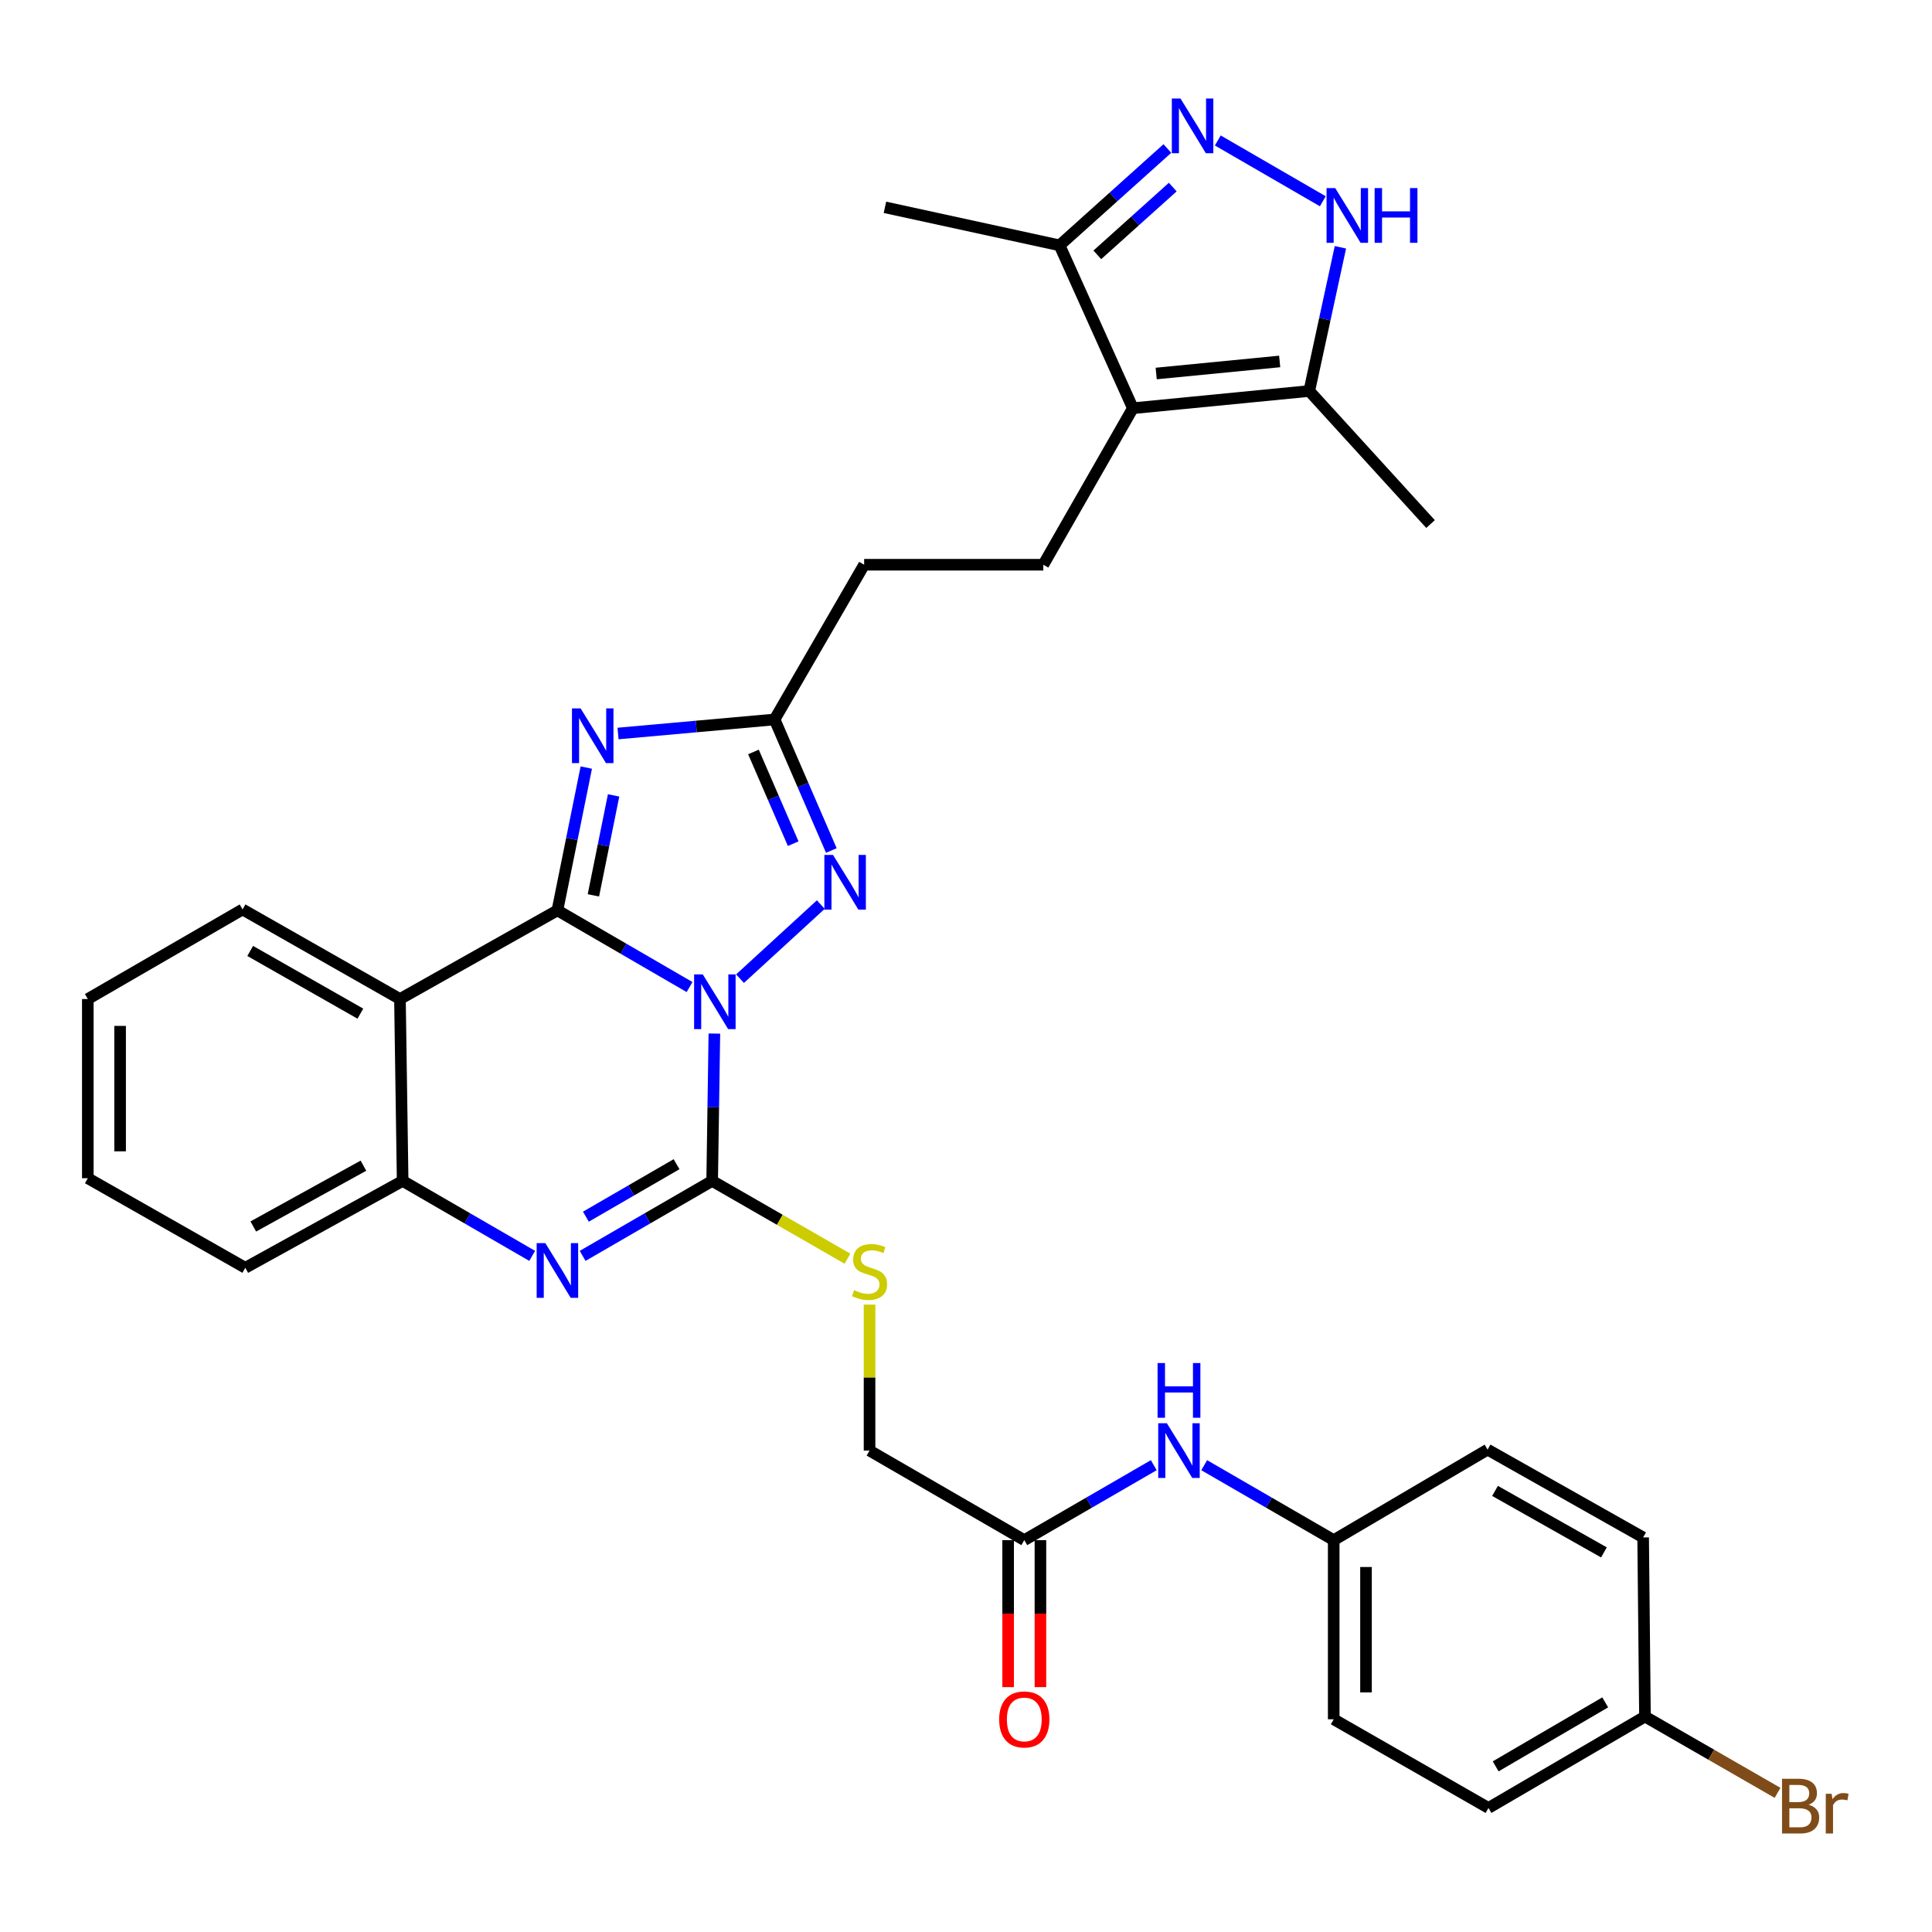 <?xml version='1.0' encoding='iso-8859-1'?>
<svg version='1.1' baseProfile='full'
              xmlns='http://www.w3.org/2000/svg'
                      xmlns:rdkit='http://www.rdkit.org/xml'
                      xmlns:xlink='http://www.w3.org/1999/xlink'
                  xml:space='preserve'
width='1000px' height='1000px' viewBox='0 0 1000 1000'>
<!-- END OF HEADER -->
<rect style='opacity:1.0;fill:#FFFFFF;stroke:none' width='1000' height='1000' x='0' y='0'> </rect>
<path class='bond-0' d='M 356.912,510.897 L 322.714,491.051' style='fill:none;fill-rule:evenodd;stroke:#0000FF;stroke-width:6px;stroke-linecap:butt;stroke-linejoin:miter;stroke-opacity:1' />
<path class='bond-0' d='M 322.714,491.051 L 288.516,471.205' style='fill:none;fill-rule:evenodd;stroke:#000000;stroke-width:6px;stroke-linecap:butt;stroke-linejoin:miter;stroke-opacity:1' />
<path class='bond-1' d='M 369.76,534.976 L 369.187,573.104' style='fill:none;fill-rule:evenodd;stroke:#0000FF;stroke-width:6px;stroke-linecap:butt;stroke-linejoin:miter;stroke-opacity:1' />
<path class='bond-1' d='M 369.187,573.104 L 368.615,611.233' style='fill:none;fill-rule:evenodd;stroke:#000000;stroke-width:6px;stroke-linecap:butt;stroke-linejoin:miter;stroke-opacity:1' />
<path class='bond-3' d='M 383.035,506.552 L 424.846,468.213' style='fill:none;fill-rule:evenodd;stroke:#0000FF;stroke-width:6px;stroke-linecap:butt;stroke-linejoin:miter;stroke-opacity:1' />
<path class='bond-2' d='M 288.516,471.205 L 295.989,434.253' style='fill:none;fill-rule:evenodd;stroke:#000000;stroke-width:6px;stroke-linecap:butt;stroke-linejoin:miter;stroke-opacity:1' />
<path class='bond-2' d='M 295.989,434.253 L 303.461,397.302' style='fill:none;fill-rule:evenodd;stroke:#0000FF;stroke-width:6px;stroke-linecap:butt;stroke-linejoin:miter;stroke-opacity:1' />
<path class='bond-2' d='M 307.141,463.433 L 312.371,437.566' style='fill:none;fill-rule:evenodd;stroke:#000000;stroke-width:6px;stroke-linecap:butt;stroke-linejoin:miter;stroke-opacity:1' />
<path class='bond-2' d='M 312.371,437.566 L 317.602,411.7' style='fill:none;fill-rule:evenodd;stroke:#0000FF;stroke-width:6px;stroke-linecap:butt;stroke-linejoin:miter;stroke-opacity:1' />
<path class='bond-5' d='M 288.516,471.205 L 207.016,517.095' style='fill:none;fill-rule:evenodd;stroke:#000000;stroke-width:6px;stroke-linecap:butt;stroke-linejoin:miter;stroke-opacity:1' />
<path class='bond-4' d='M 368.615,611.233 L 335.092,630.637' style='fill:none;fill-rule:evenodd;stroke:#000000;stroke-width:6px;stroke-linecap:butt;stroke-linejoin:miter;stroke-opacity:1' />
<path class='bond-4' d='M 335.092,630.637 L 301.57,650.041' style='fill:none;fill-rule:evenodd;stroke:#0000FF;stroke-width:6px;stroke-linecap:butt;stroke-linejoin:miter;stroke-opacity:1' />
<path class='bond-4' d='M 350.185,602.589 L 326.719,616.171' style='fill:none;fill-rule:evenodd;stroke:#000000;stroke-width:6px;stroke-linecap:butt;stroke-linejoin:miter;stroke-opacity:1' />
<path class='bond-4' d='M 326.719,616.171 L 303.254,629.754' style='fill:none;fill-rule:evenodd;stroke:#0000FF;stroke-width:6px;stroke-linecap:butt;stroke-linejoin:miter;stroke-opacity:1' />
<path class='bond-13' d='M 368.615,611.233 L 403.632,631.366' style='fill:none;fill-rule:evenodd;stroke:#000000;stroke-width:6px;stroke-linecap:butt;stroke-linejoin:miter;stroke-opacity:1' />
<path class='bond-13' d='M 403.632,631.366 L 438.649,651.499' style='fill:none;fill-rule:evenodd;stroke:#CCCC00;stroke-width:6px;stroke-linecap:butt;stroke-linejoin:miter;stroke-opacity:1' />
<path class='bond-33' d='M 319.893,379.662 L 360.406,376.029' style='fill:none;fill-rule:evenodd;stroke:#0000FF;stroke-width:6px;stroke-linecap:butt;stroke-linejoin:miter;stroke-opacity:1' />
<path class='bond-33' d='M 360.406,376.029 L 400.92,372.396' style='fill:none;fill-rule:evenodd;stroke:#000000;stroke-width:6px;stroke-linecap:butt;stroke-linejoin:miter;stroke-opacity:1' />
<path class='bond-8' d='M 430.302,440.217 L 415.611,406.307' style='fill:none;fill-rule:evenodd;stroke:#0000FF;stroke-width:6px;stroke-linecap:butt;stroke-linejoin:miter;stroke-opacity:1' />
<path class='bond-8' d='M 415.611,406.307 L 400.92,372.396' style='fill:none;fill-rule:evenodd;stroke:#000000;stroke-width:6px;stroke-linecap:butt;stroke-linejoin:miter;stroke-opacity:1' />
<path class='bond-8' d='M 410.557,436.688 L 400.274,412.951' style='fill:none;fill-rule:evenodd;stroke:#0000FF;stroke-width:6px;stroke-linecap:butt;stroke-linejoin:miter;stroke-opacity:1' />
<path class='bond-8' d='M 400.274,412.951 L 389.99,389.214' style='fill:none;fill-rule:evenodd;stroke:#000000;stroke-width:6px;stroke-linecap:butt;stroke-linejoin:miter;stroke-opacity:1' />
<path class='bond-10' d='M 275.463,650.041 L 241.936,630.637' style='fill:none;fill-rule:evenodd;stroke:#0000FF;stroke-width:6px;stroke-linecap:butt;stroke-linejoin:miter;stroke-opacity:1' />
<path class='bond-10' d='M 241.936,630.637 L 208.409,611.233' style='fill:none;fill-rule:evenodd;stroke:#000000;stroke-width:6px;stroke-linecap:butt;stroke-linejoin:miter;stroke-opacity:1' />
<path class='bond-22' d='M 207.016,517.095 L 125.553,470.732' style='fill:none;fill-rule:evenodd;stroke:#000000;stroke-width:6px;stroke-linecap:butt;stroke-linejoin:miter;stroke-opacity:1' />
<path class='bond-22' d='M 186.529,524.667 L 129.505,492.212' style='fill:none;fill-rule:evenodd;stroke:#000000;stroke-width:6px;stroke-linecap:butt;stroke-linejoin:miter;stroke-opacity:1' />
<path class='bond-34' d='M 207.016,517.095 L 208.409,611.233' style='fill:none;fill-rule:evenodd;stroke:#000000;stroke-width:6px;stroke-linecap:butt;stroke-linejoin:miter;stroke-opacity:1' />
<path class='bond-6' d='M 586.373,211.299 L 540.019,292.307' style='fill:none;fill-rule:evenodd;stroke:#000000;stroke-width:6px;stroke-linecap:butt;stroke-linejoin:miter;stroke-opacity:1' />
<path class='bond-11' d='M 586.373,211.299 L 677.679,202.385' style='fill:none;fill-rule:evenodd;stroke:#000000;stroke-width:6px;stroke-linecap:butt;stroke-linejoin:miter;stroke-opacity:1' />
<path class='bond-11' d='M 598.445,193.327 L 662.359,187.087' style='fill:none;fill-rule:evenodd;stroke:#000000;stroke-width:6px;stroke-linecap:butt;stroke-linejoin:miter;stroke-opacity:1' />
<path class='bond-12' d='M 586.373,211.299 L 548.432,126.994' style='fill:none;fill-rule:evenodd;stroke:#000000;stroke-width:6px;stroke-linecap:butt;stroke-linejoin:miter;stroke-opacity:1' />
<path class='bond-7' d='M 604.222,76.878 L 576.327,101.936' style='fill:none;fill-rule:evenodd;stroke:#0000FF;stroke-width:6px;stroke-linecap:butt;stroke-linejoin:miter;stroke-opacity:1' />
<path class='bond-7' d='M 576.327,101.936 L 548.432,126.994' style='fill:none;fill-rule:evenodd;stroke:#000000;stroke-width:6px;stroke-linecap:butt;stroke-linejoin:miter;stroke-opacity:1' />
<path class='bond-7' d='M 607.023,96.829 L 587.497,114.37' style='fill:none;fill-rule:evenodd;stroke:#0000FF;stroke-width:6px;stroke-linecap:butt;stroke-linejoin:miter;stroke-opacity:1' />
<path class='bond-7' d='M 587.497,114.37 L 567.97,131.911' style='fill:none;fill-rule:evenodd;stroke:#000000;stroke-width:6px;stroke-linecap:butt;stroke-linejoin:miter;stroke-opacity:1' />
<path class='bond-36' d='M 630.329,72.708 L 684.688,104.177' style='fill:none;fill-rule:evenodd;stroke:#0000FF;stroke-width:6px;stroke-linecap:butt;stroke-linejoin:miter;stroke-opacity:1' />
<path class='bond-17' d='M 400.92,372.396 L 447.283,292.307' style='fill:none;fill-rule:evenodd;stroke:#000000;stroke-width:6px;stroke-linecap:butt;stroke-linejoin:miter;stroke-opacity:1' />
<path class='bond-9' d='M 693.794,128 L 685.736,165.192' style='fill:none;fill-rule:evenodd;stroke:#0000FF;stroke-width:6px;stroke-linecap:butt;stroke-linejoin:miter;stroke-opacity:1' />
<path class='bond-9' d='M 685.736,165.192 L 677.679,202.385' style='fill:none;fill-rule:evenodd;stroke:#000000;stroke-width:6px;stroke-linecap:butt;stroke-linejoin:miter;stroke-opacity:1' />
<path class='bond-28' d='M 208.409,611.233 L 126.964,656.204' style='fill:none;fill-rule:evenodd;stroke:#000000;stroke-width:6px;stroke-linecap:butt;stroke-linejoin:miter;stroke-opacity:1' />
<path class='bond-28' d='M 188.113,603.347 L 131.102,634.826' style='fill:none;fill-rule:evenodd;stroke:#000000;stroke-width:6px;stroke-linecap:butt;stroke-linejoin:miter;stroke-opacity:1' />
<path class='bond-29' d='M 677.679,202.385 L 740.45,271.247' style='fill:none;fill-rule:evenodd;stroke:#000000;stroke-width:6px;stroke-linecap:butt;stroke-linejoin:miter;stroke-opacity:1' />
<path class='bond-30' d='M 548.432,126.994 L 458.045,107.309' style='fill:none;fill-rule:evenodd;stroke:#000000;stroke-width:6px;stroke-linecap:butt;stroke-linejoin:miter;stroke-opacity:1' />
<path class='bond-19' d='M 450.078,675.269 L 450.078,713.047' style='fill:none;fill-rule:evenodd;stroke:#CCCC00;stroke-width:6px;stroke-linecap:butt;stroke-linejoin:miter;stroke-opacity:1' />
<path class='bond-19' d='M 450.078,713.047 L 450.078,750.825' style='fill:none;fill-rule:evenodd;stroke:#000000;stroke-width:6px;stroke-linecap:butt;stroke-linejoin:miter;stroke-opacity:1' />
<path class='bond-14' d='M 540.019,292.307 L 447.283,292.307' style='fill:none;fill-rule:evenodd;stroke:#000000;stroke-width:6px;stroke-linecap:butt;stroke-linejoin:miter;stroke-opacity:1' />
<path class='bond-15' d='M 530.167,797.17 L 450.078,750.825' style='fill:none;fill-rule:evenodd;stroke:#000000;stroke-width:6px;stroke-linecap:butt;stroke-linejoin:miter;stroke-opacity:1' />
<path class='bond-16' d='M 530.167,797.17 L 563.676,777.775' style='fill:none;fill-rule:evenodd;stroke:#000000;stroke-width:6px;stroke-linecap:butt;stroke-linejoin:miter;stroke-opacity:1' />
<path class='bond-16' d='M 563.676,777.775 L 597.184,758.38' style='fill:none;fill-rule:evenodd;stroke:#0000FF;stroke-width:6px;stroke-linecap:butt;stroke-linejoin:miter;stroke-opacity:1' />
<path class='bond-18' d='M 521.81,797.17 L 521.81,835.214' style='fill:none;fill-rule:evenodd;stroke:#000000;stroke-width:6px;stroke-linecap:butt;stroke-linejoin:miter;stroke-opacity:1' />
<path class='bond-18' d='M 521.81,835.214 L 521.81,873.258' style='fill:none;fill-rule:evenodd;stroke:#FF0000;stroke-width:6px;stroke-linecap:butt;stroke-linejoin:miter;stroke-opacity:1' />
<path class='bond-18' d='M 538.524,797.17 L 538.524,835.214' style='fill:none;fill-rule:evenodd;stroke:#000000;stroke-width:6px;stroke-linecap:butt;stroke-linejoin:miter;stroke-opacity:1' />
<path class='bond-18' d='M 538.524,835.214 L 538.524,873.258' style='fill:none;fill-rule:evenodd;stroke:#FF0000;stroke-width:6px;stroke-linecap:butt;stroke-linejoin:miter;stroke-opacity:1' />
<path class='bond-20' d='M 623.291,758.378 L 656.808,777.774' style='fill:none;fill-rule:evenodd;stroke:#0000FF;stroke-width:6px;stroke-linecap:butt;stroke-linejoin:miter;stroke-opacity:1' />
<path class='bond-20' d='M 656.808,777.774 L 690.326,797.17' style='fill:none;fill-rule:evenodd;stroke:#000000;stroke-width:6px;stroke-linecap:butt;stroke-linejoin:miter;stroke-opacity:1' />
<path class='bond-24' d='M 690.326,797.17 L 769.97,750.323' style='fill:none;fill-rule:evenodd;stroke:#000000;stroke-width:6px;stroke-linecap:butt;stroke-linejoin:miter;stroke-opacity:1' />
<path class='bond-25' d='M 690.326,797.17 L 690.326,889.896' style='fill:none;fill-rule:evenodd;stroke:#000000;stroke-width:6px;stroke-linecap:butt;stroke-linejoin:miter;stroke-opacity:1' />
<path class='bond-25' d='M 707.041,811.079 L 707.041,875.987' style='fill:none;fill-rule:evenodd;stroke:#000000;stroke-width:6px;stroke-linecap:butt;stroke-linejoin:miter;stroke-opacity:1' />
<path class='bond-21' d='M 851.433,888.485 L 770.434,935.795' style='fill:none;fill-rule:evenodd;stroke:#000000;stroke-width:6px;stroke-linecap:butt;stroke-linejoin:miter;stroke-opacity:1' />
<path class='bond-21' d='M 830.853,881.149 L 774.154,914.266' style='fill:none;fill-rule:evenodd;stroke:#000000;stroke-width:6px;stroke-linecap:butt;stroke-linejoin:miter;stroke-opacity:1' />
<path class='bond-23' d='M 851.433,888.485 L 885.742,908.23' style='fill:none;fill-rule:evenodd;stroke:#000000;stroke-width:6px;stroke-linecap:butt;stroke-linejoin:miter;stroke-opacity:1' />
<path class='bond-23' d='M 885.742,908.23 L 920.052,927.975' style='fill:none;fill-rule:evenodd;stroke:#7F4C19;stroke-width:6px;stroke-linecap:butt;stroke-linejoin:miter;stroke-opacity:1' />
<path class='bond-37' d='M 851.433,888.485 L 850.486,795.777' style='fill:none;fill-rule:evenodd;stroke:#000000;stroke-width:6px;stroke-linecap:butt;stroke-linejoin:miter;stroke-opacity:1' />
<path class='bond-31' d='M 125.553,470.732 L 45.455,517.095' style='fill:none;fill-rule:evenodd;stroke:#000000;stroke-width:6px;stroke-linecap:butt;stroke-linejoin:miter;stroke-opacity:1' />
<path class='bond-27' d='M 769.97,750.323 L 850.486,795.777' style='fill:none;fill-rule:evenodd;stroke:#000000;stroke-width:6px;stroke-linecap:butt;stroke-linejoin:miter;stroke-opacity:1' />
<path class='bond-27' d='M 773.83,771.696 L 830.192,803.514' style='fill:none;fill-rule:evenodd;stroke:#000000;stroke-width:6px;stroke-linecap:butt;stroke-linejoin:miter;stroke-opacity:1' />
<path class='bond-26' d='M 690.326,889.896 L 770.434,935.795' style='fill:none;fill-rule:evenodd;stroke:#000000;stroke-width:6px;stroke-linecap:butt;stroke-linejoin:miter;stroke-opacity:1' />
<path class='bond-32' d='M 126.964,656.204 L 45.455,609.84' style='fill:none;fill-rule:evenodd;stroke:#000000;stroke-width:6px;stroke-linecap:butt;stroke-linejoin:miter;stroke-opacity:1' />
<path class='bond-35' d='M 45.455,517.095 L 45.455,609.84' style='fill:none;fill-rule:evenodd;stroke:#000000;stroke-width:6px;stroke-linecap:butt;stroke-linejoin:miter;stroke-opacity:1' />
<path class='bond-35' d='M 62.169,531.007 L 62.169,595.928' style='fill:none;fill-rule:evenodd;stroke:#000000;stroke-width:6px;stroke-linecap:butt;stroke-linejoin:miter;stroke-opacity:1' />
<path  class='atom-0' d='M 363.748 504.337
L 373.028 519.337
Q 373.948 520.817, 375.428 523.497
Q 376.908 526.177, 376.988 526.337
L 376.988 504.337
L 380.748 504.337
L 380.748 532.657
L 376.868 532.657
L 366.908 516.257
Q 365.748 514.337, 364.508 512.137
Q 363.308 509.937, 362.948 509.257
L 362.948 532.657
L 359.268 532.657
L 359.268 504.337
L 363.748 504.337
' fill='#0000FF'/>
<path  class='atom-3' d='M 300.531 366.677
L 309.811 381.677
Q 310.731 383.157, 312.211 385.837
Q 313.691 388.517, 313.771 388.677
L 313.771 366.677
L 317.531 366.677
L 317.531 394.997
L 313.651 394.997
L 303.691 378.597
Q 302.531 376.677, 301.291 374.477
Q 300.091 372.277, 299.731 371.597
L 299.731 394.997
L 296.051 394.997
L 296.051 366.677
L 300.531 366.677
' fill='#0000FF'/>
<path  class='atom-4' d='M 431.171 442.513
L 440.451 457.513
Q 441.371 458.993, 442.851 461.673
Q 444.331 464.353, 444.411 464.513
L 444.411 442.513
L 448.171 442.513
L 448.171 470.833
L 444.291 470.833
L 434.331 454.433
Q 433.171 452.513, 431.931 450.313
Q 430.731 448.113, 430.371 447.433
L 430.371 470.833
L 426.691 470.833
L 426.691 442.513
L 431.171 442.513
' fill='#0000FF'/>
<path  class='atom-5' d='M 282.256 643.437
L 291.536 658.437
Q 292.456 659.917, 293.936 662.597
Q 295.416 665.277, 295.496 665.437
L 295.496 643.437
L 299.256 643.437
L 299.256 671.757
L 295.376 671.757
L 285.416 655.357
Q 284.256 653.437, 283.016 651.237
Q 281.816 649.037, 281.456 648.357
L 281.456 671.757
L 277.776 671.757
L 277.776 643.437
L 282.256 643.437
' fill='#0000FF'/>
<path  class='atom-8' d='M 611.016 50.992
L 620.296 65.992
Q 621.216 67.472, 622.696 70.152
Q 624.176 72.832, 624.256 72.992
L 624.256 50.992
L 628.016 50.992
L 628.016 79.312
L 624.136 79.312
L 614.176 62.912
Q 613.016 60.992, 611.776 58.792
Q 610.576 56.592, 610.216 55.912
L 610.216 79.312
L 606.536 79.312
L 606.536 50.992
L 611.016 50.992
' fill='#0000FF'/>
<path  class='atom-10' d='M 691.105 97.355
L 700.385 112.355
Q 701.305 113.835, 702.785 116.515
Q 704.265 119.195, 704.345 119.355
L 704.345 97.355
L 708.105 97.355
L 708.105 125.675
L 704.225 125.675
L 694.265 109.275
Q 693.105 107.355, 691.865 105.155
Q 690.665 102.955, 690.305 102.275
L 690.305 125.675
L 686.625 125.675
L 686.625 97.355
L 691.105 97.355
' fill='#0000FF'/>
<path  class='atom-10' d='M 711.505 97.355
L 715.345 97.355
L 715.345 109.395
L 729.825 109.395
L 729.825 97.355
L 733.665 97.355
L 733.665 125.675
L 729.825 125.675
L 729.825 112.595
L 715.345 112.595
L 715.345 125.675
L 711.505 125.675
L 711.505 97.355
' fill='#0000FF'/>
<path  class='atom-14' d='M 442.078 667.79
Q 442.398 667.91, 443.718 668.47
Q 445.038 669.03, 446.478 669.39
Q 447.958 669.71, 449.398 669.71
Q 452.078 669.71, 453.638 668.43
Q 455.198 667.11, 455.198 664.83
Q 455.198 663.27, 454.398 662.31
Q 453.638 661.35, 452.438 660.83
Q 451.238 660.31, 449.238 659.71
Q 446.718 658.95, 445.198 658.23
Q 443.718 657.51, 442.638 655.99
Q 441.598 654.47, 441.598 651.91
Q 441.598 648.35, 443.998 646.15
Q 446.438 643.95, 451.238 643.95
Q 454.518 643.95, 458.238 645.51
L 457.318 648.59
Q 453.918 647.19, 451.358 647.19
Q 448.598 647.19, 447.078 648.35
Q 445.558 649.47, 445.598 651.43
Q 445.598 652.95, 446.358 653.87
Q 447.158 654.79, 448.278 655.31
Q 449.438 655.83, 451.358 656.43
Q 453.918 657.23, 455.438 658.03
Q 456.958 658.83, 458.038 660.47
Q 459.158 662.07, 459.158 664.83
Q 459.158 668.75, 456.518 670.87
Q 453.918 672.95, 449.558 672.95
Q 447.038 672.95, 445.118 672.39
Q 443.238 671.87, 440.998 670.95
L 442.078 667.79
' fill='#CCCC00'/>
<path  class='atom-17' d='M 603.977 736.665
L 613.257 751.665
Q 614.177 753.145, 615.657 755.825
Q 617.137 758.505, 617.217 758.665
L 617.217 736.665
L 620.977 736.665
L 620.977 764.985
L 617.097 764.985
L 607.137 748.585
Q 605.977 746.665, 604.737 744.465
Q 603.537 742.265, 603.177 741.585
L 603.177 764.985
L 599.497 764.985
L 599.497 736.665
L 603.977 736.665
' fill='#0000FF'/>
<path  class='atom-17' d='M 599.157 705.513
L 602.997 705.513
L 602.997 717.553
L 617.477 717.553
L 617.477 705.513
L 621.317 705.513
L 621.317 733.833
L 617.477 733.833
L 617.477 720.753
L 602.997 720.753
L 602.997 733.833
L 599.157 733.833
L 599.157 705.513
' fill='#0000FF'/>
<path  class='atom-19' d='M 517.167 889.976
Q 517.167 883.176, 520.527 879.376
Q 523.887 875.576, 530.167 875.576
Q 536.447 875.576, 539.807 879.376
Q 543.167 883.176, 543.167 889.976
Q 543.167 896.856, 539.767 900.776
Q 536.367 904.656, 530.167 904.656
Q 523.927 904.656, 520.527 900.776
Q 517.167 896.896, 517.167 889.976
M 530.167 901.456
Q 534.487 901.456, 536.807 898.576
Q 539.167 895.656, 539.167 889.976
Q 539.167 884.416, 536.807 881.616
Q 534.487 878.776, 530.167 878.776
Q 525.847 878.776, 523.487 881.576
Q 521.167 884.376, 521.167 889.976
Q 521.167 895.696, 523.487 898.576
Q 525.847 901.456, 530.167 901.456
' fill='#FF0000'/>
<path  class='atom-24' d='M 936.135 934.128
Q 938.855 934.888, 940.215 936.568
Q 941.615 938.208, 941.615 940.648
Q 941.615 944.568, 939.095 946.808
Q 936.615 949.008, 931.895 949.008
L 922.375 949.008
L 922.375 920.688
L 930.735 920.688
Q 935.575 920.688, 938.015 922.648
Q 940.455 924.608, 940.455 928.208
Q 940.455 932.488, 936.135 934.128
M 926.175 923.888
L 926.175 932.768
L 930.735 932.768
Q 933.535 932.768, 934.975 931.648
Q 936.455 930.488, 936.455 928.208
Q 936.455 923.888, 930.735 923.888
L 926.175 923.888
M 931.895 945.808
Q 934.655 945.808, 936.135 944.488
Q 937.615 943.168, 937.615 940.648
Q 937.615 938.328, 935.975 937.168
Q 934.375 935.968, 931.295 935.968
L 926.175 935.968
L 926.175 945.808
L 931.895 945.808
' fill='#7F4C19'/>
<path  class='atom-24' d='M 948.055 928.448
L 948.495 931.288
Q 950.655 928.088, 954.175 928.088
Q 955.295 928.088, 956.815 928.488
L 956.215 931.848
Q 954.495 931.448, 953.535 931.448
Q 951.855 931.448, 950.735 932.128
Q 949.655 932.768, 948.775 934.328
L 948.775 949.008
L 945.015 949.008
L 945.015 928.448
L 948.055 928.448
' fill='#7F4C19'/>
</svg>

